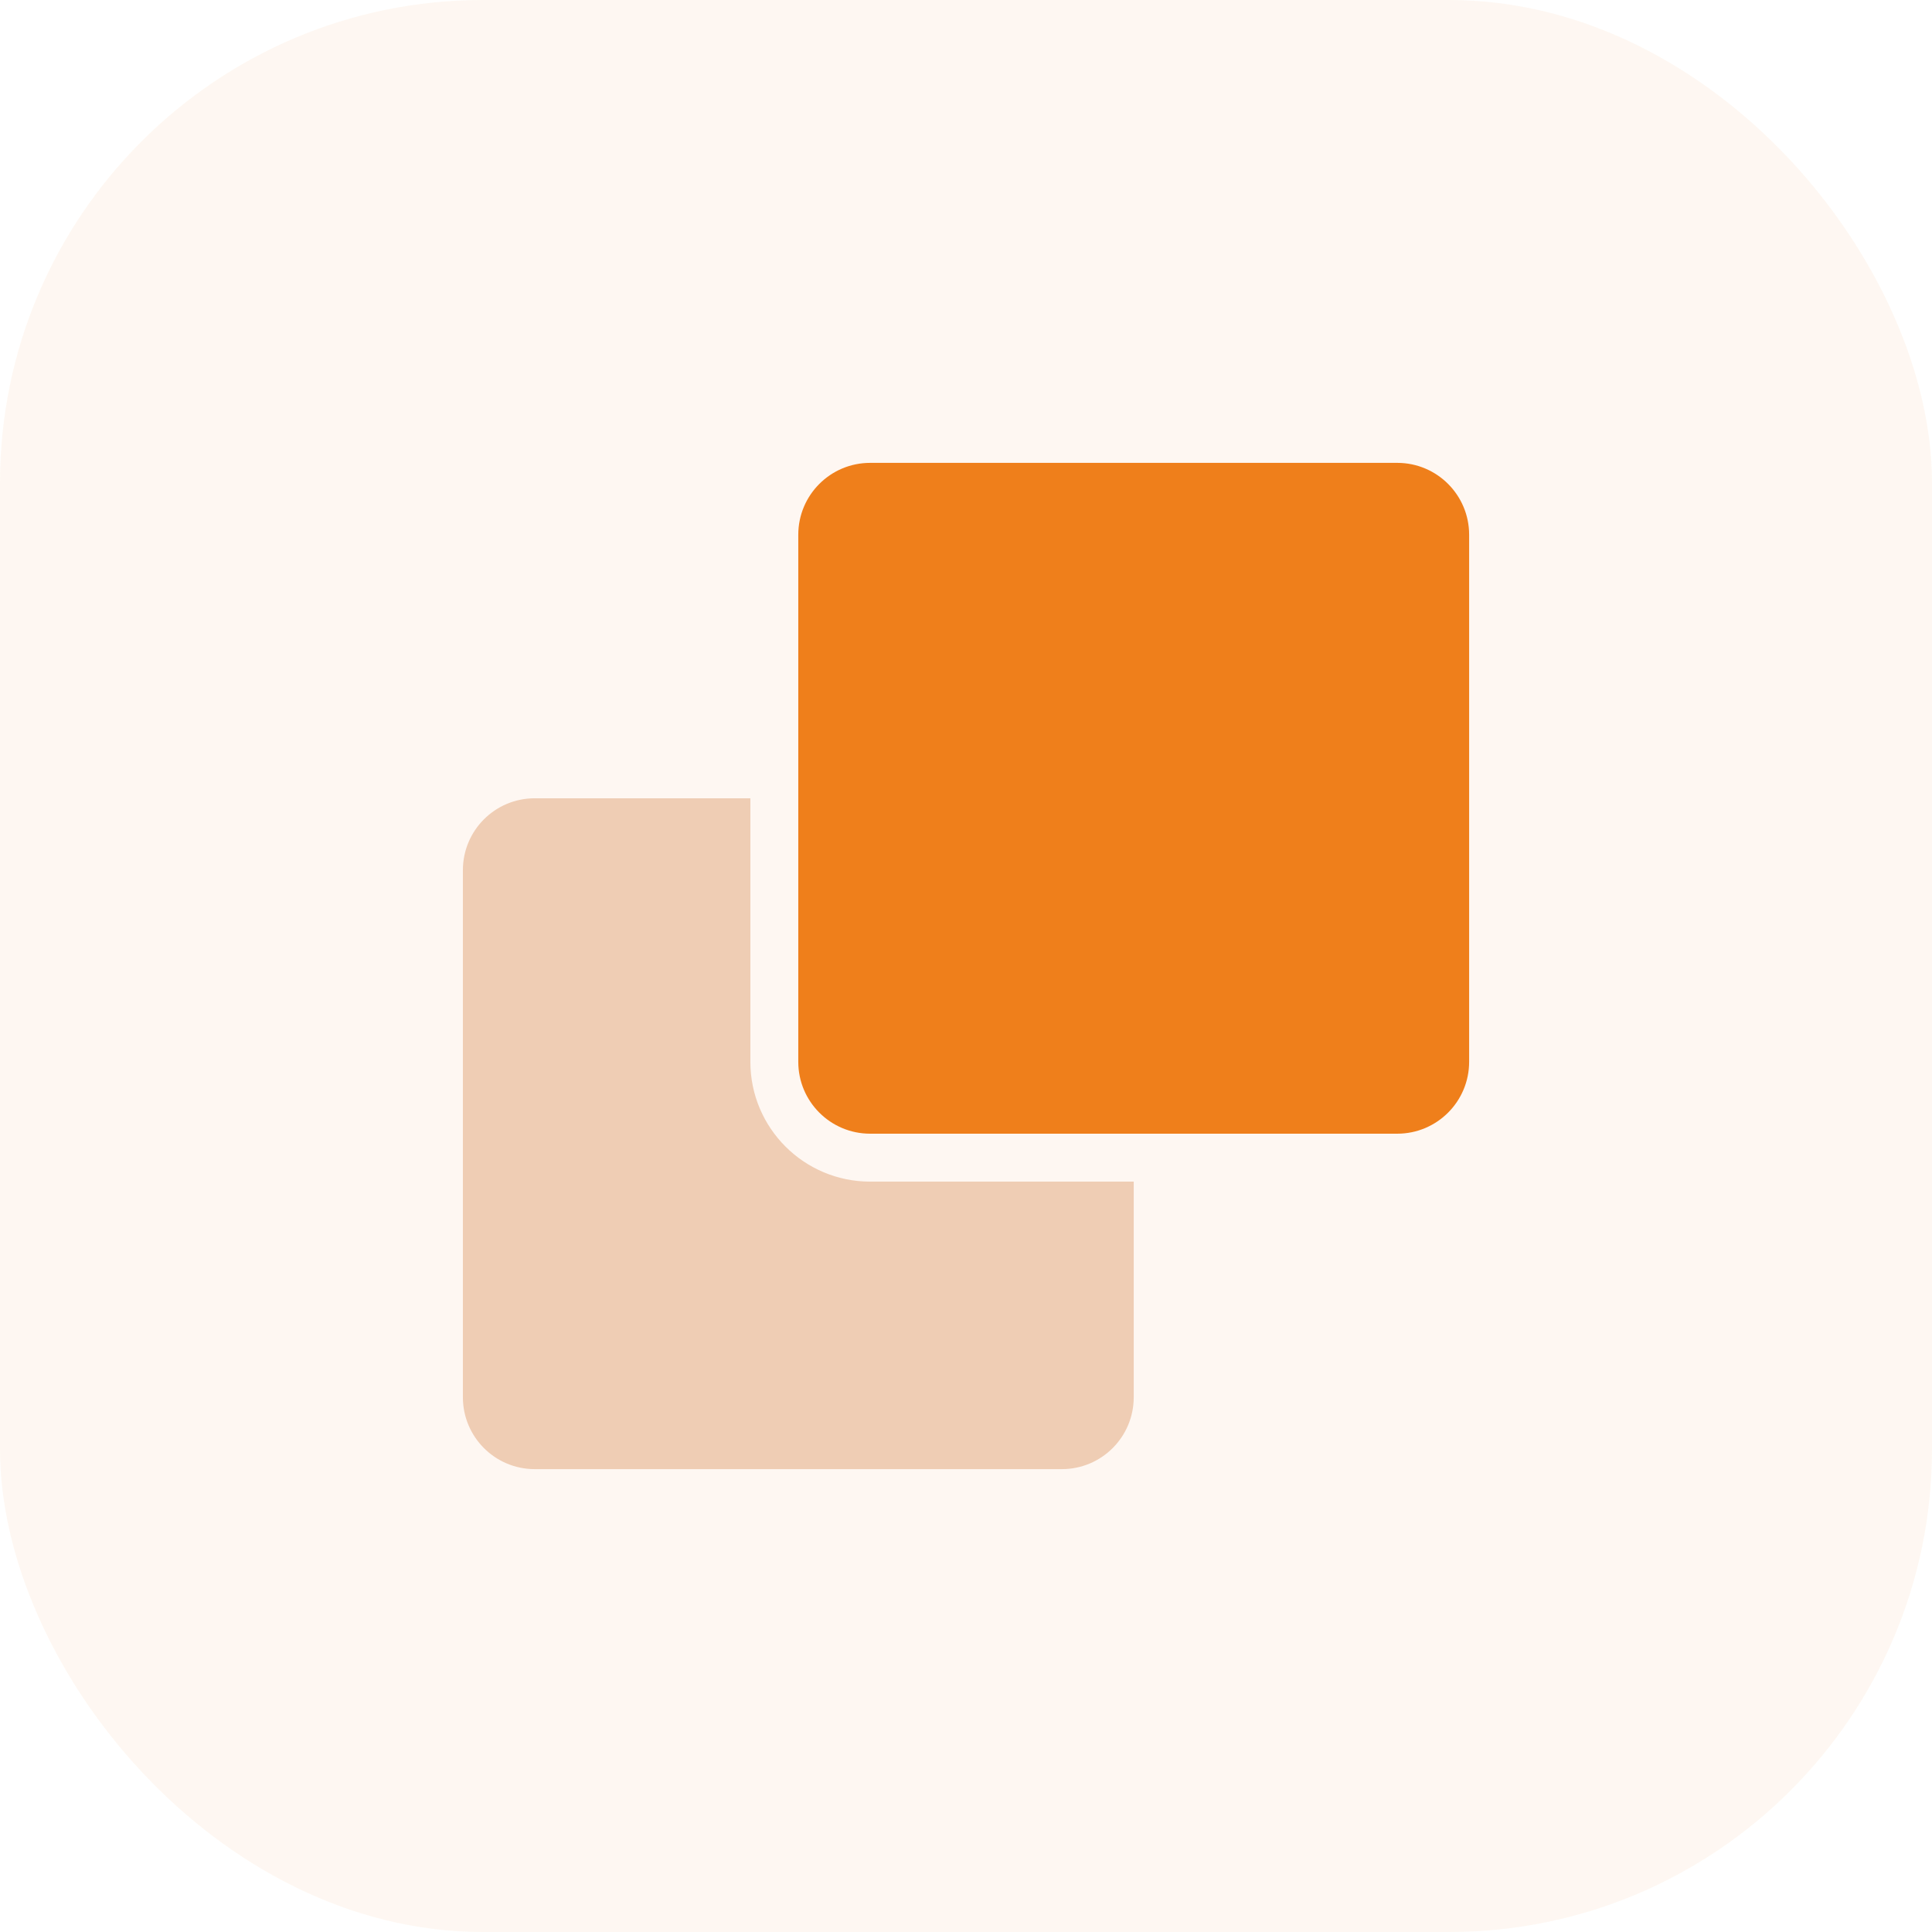 <?xml version="1.0" encoding="UTF-8"?> <svg xmlns="http://www.w3.org/2000/svg" width="64" height="64" viewBox="0 0 64 64" fill="none"><g id="Icon 2"><g id="Border" opacity="0.06"><rect id="Shape" width="64" height="64" rx="16" fill="#EF7F1B"></rect></g><g id="Icon_Integrity"><path id="Path" d="M37.556 39.143V46.286C37.556 47.601 36.49 48.667 35.175 48.667H17.714C16.399 48.667 15.334 47.601 15.334 46.286V28.825C15.334 27.51 16.399 26.444 17.714 26.444H24.857V35.175C24.857 37.366 26.634 39.143 28.826 39.143H37.556Z" fill="#EFCDB4"></path><path id="Path_2" fill-rule="evenodd" clip-rule="evenodd" d="M28.825 15.333H46.286C47.601 15.333 48.667 16.399 48.667 17.714V35.174C48.667 36.489 47.601 37.555 46.286 37.555H28.825C27.51 37.555 26.444 36.489 26.444 35.174V17.714C26.444 16.399 27.51 15.333 28.825 15.333Z" fill="#EF7F1B"></path></g></g></svg> 